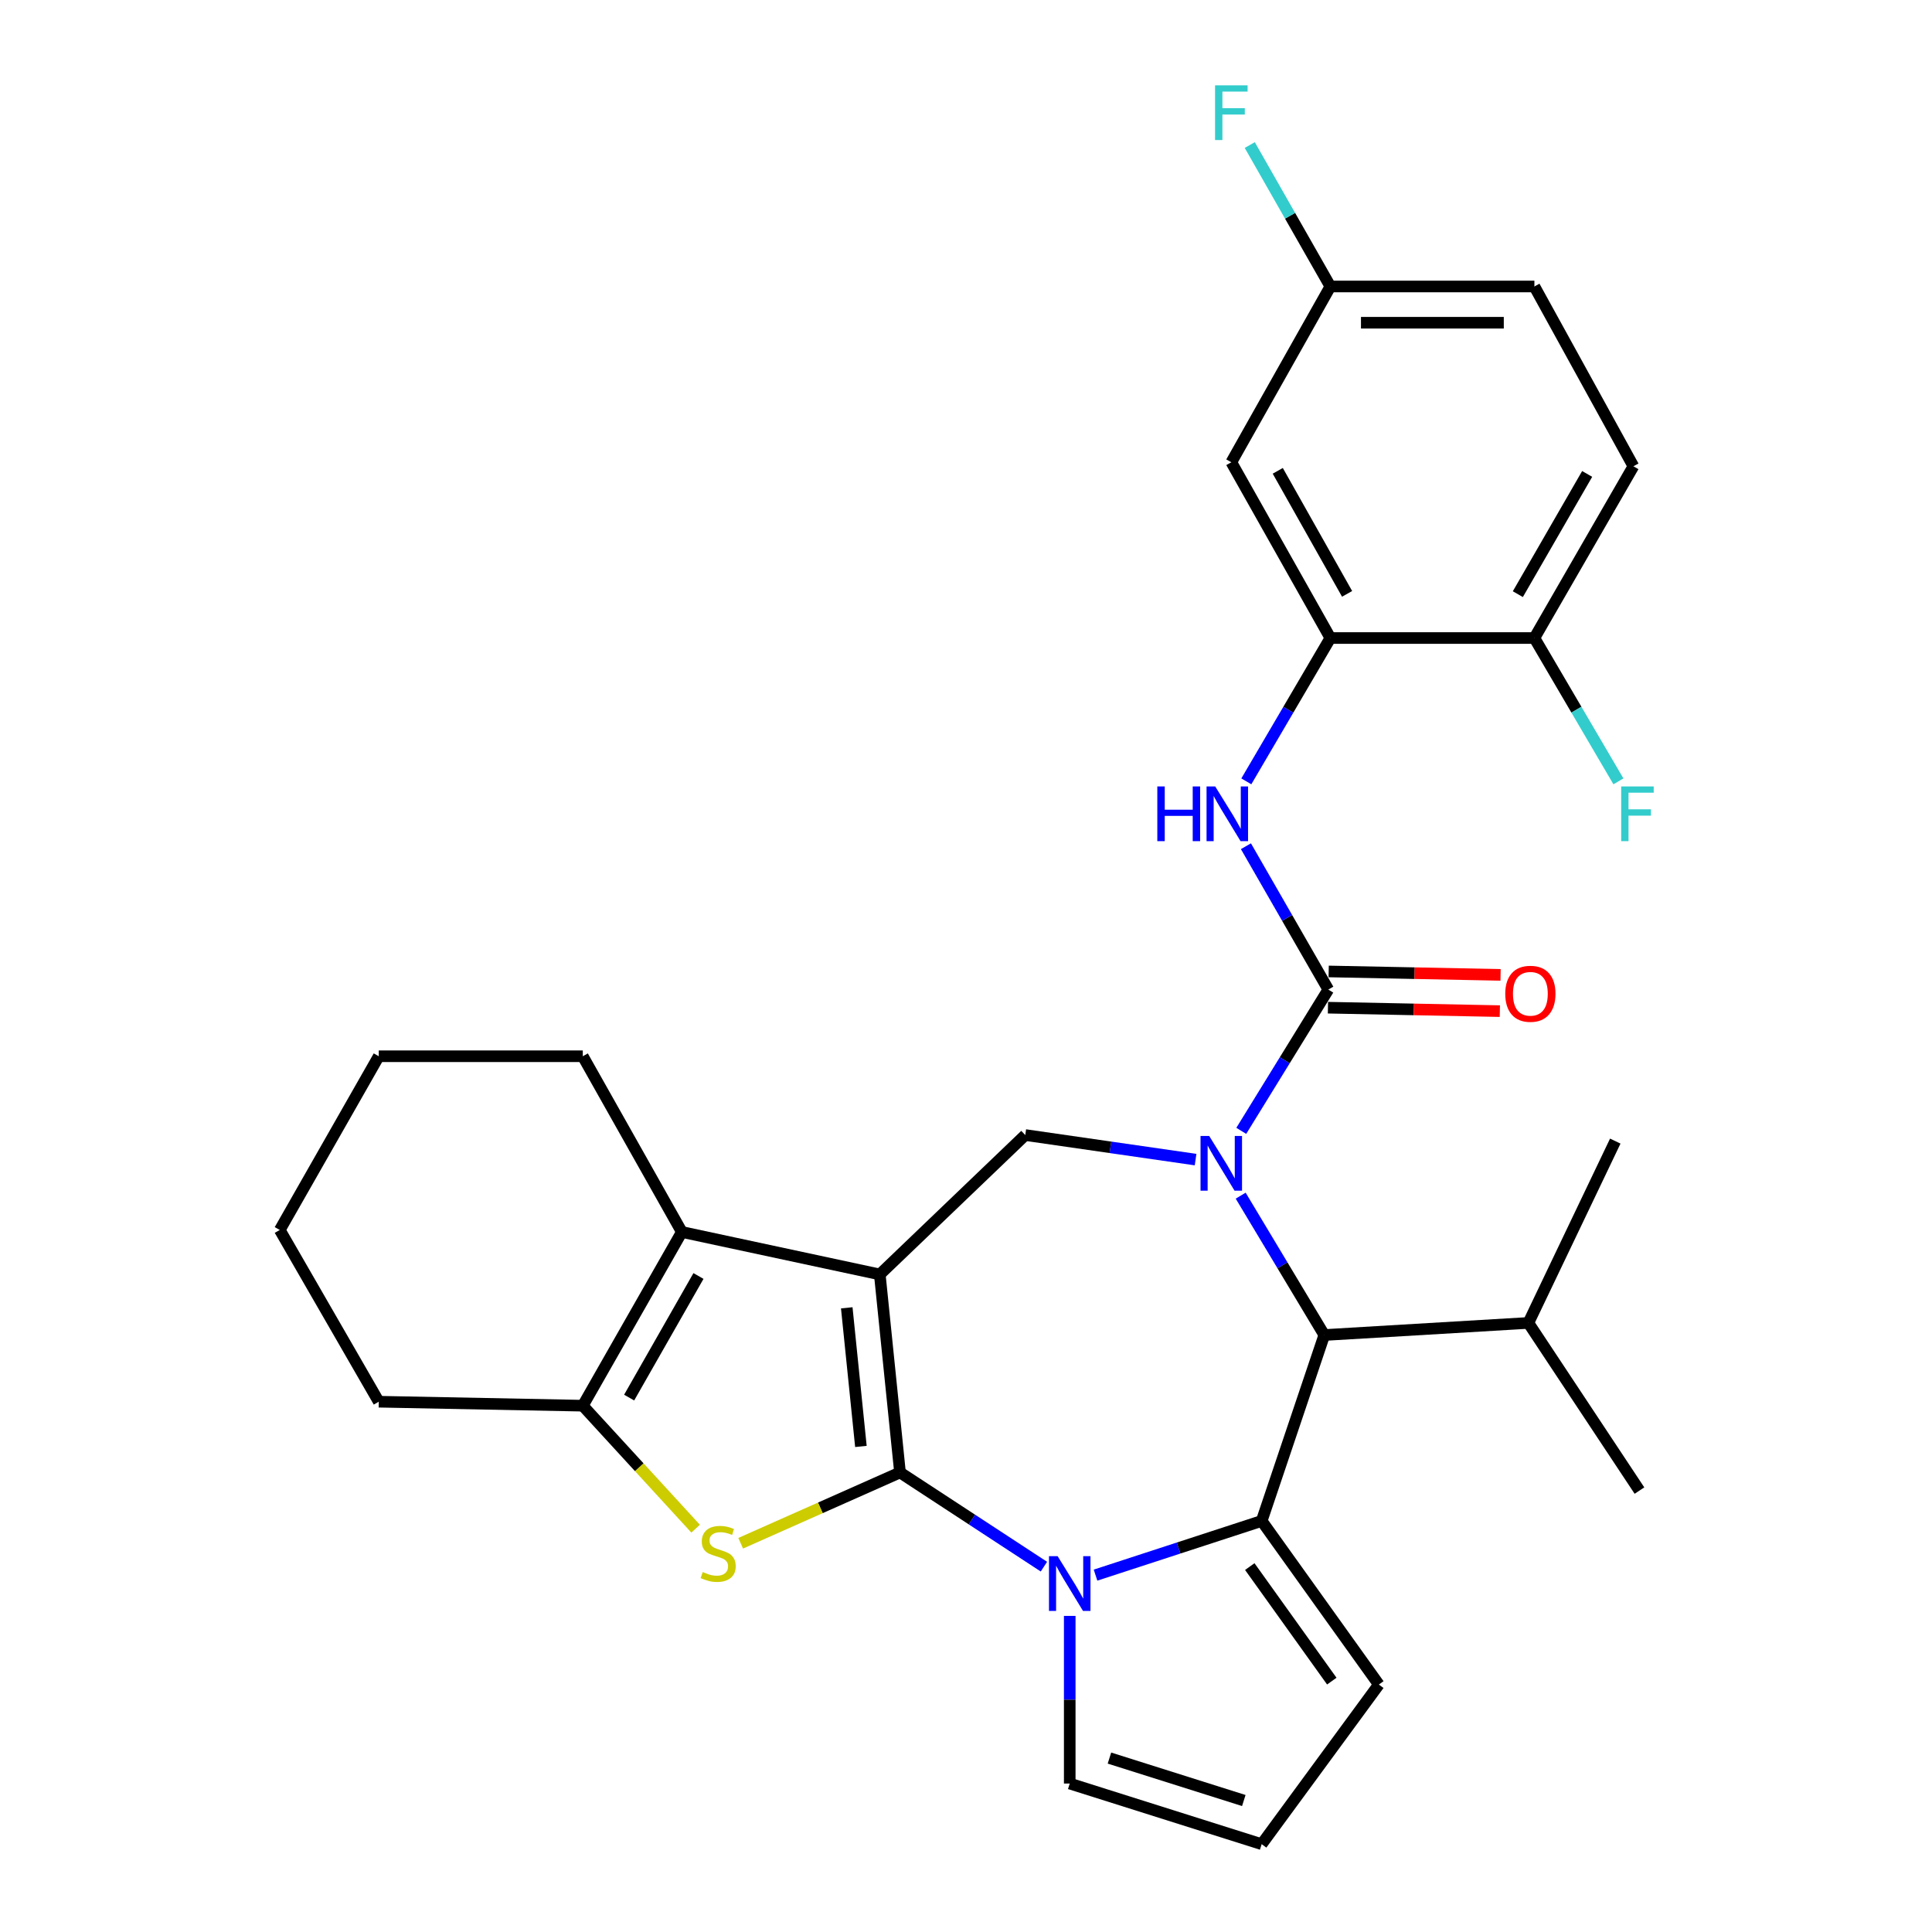 <?xml version='1.0' encoding='iso-8859-1'?>
<svg version='1.1' baseProfile='full'
              xmlns='http://www.w3.org/2000/svg'
                      xmlns:rdkit='http://www.rdkit.org/xml'
                      xmlns:xlink='http://www.w3.org/1999/xlink'
                  xml:space='preserve'
width='1000px' height='1000px' viewBox='0 0 1000 1000'>
<!-- END OF HEADER -->
<rect style='opacity:1.0;fill:#FFFFFF;stroke:none' width='1000' height='1000' x='0' y='0'> </rect>
<path class='bond-0' d='M 465.84,762.142 L 455.375,659.645' style='fill:none;fill-rule:evenodd;stroke:#000000;stroke-width:6px;stroke-linecap:butt;stroke-linejoin:miter;stroke-opacity:1' />
<path class='bond-0' d='M 445.604,748.673 L 438.279,676.925' style='fill:none;fill-rule:evenodd;stroke:#000000;stroke-width:6px;stroke-linecap:butt;stroke-linejoin:miter;stroke-opacity:1' />
<path class='bond-2' d='M 465.84,762.142 L 503.084,786.518' style='fill:none;fill-rule:evenodd;stroke:#000000;stroke-width:6px;stroke-linecap:butt;stroke-linejoin:miter;stroke-opacity:1' />
<path class='bond-2' d='M 503.084,786.518 L 540.327,810.893' style='fill:none;fill-rule:evenodd;stroke:#0000FF;stroke-width:6px;stroke-linecap:butt;stroke-linejoin:miter;stroke-opacity:1' />
<path class='bond-4' d='M 465.84,762.142 L 424.609,780.463' style='fill:none;fill-rule:evenodd;stroke:#000000;stroke-width:6px;stroke-linecap:butt;stroke-linejoin:miter;stroke-opacity:1' />
<path class='bond-4' d='M 424.609,780.463 L 383.378,798.784' style='fill:none;fill-rule:evenodd;stroke:#CCCC00;stroke-width:6px;stroke-linecap:butt;stroke-linejoin:miter;stroke-opacity:1' />
<path class='bond-6' d='M 455.375,659.645 L 352.919,637.671' style='fill:none;fill-rule:evenodd;stroke:#000000;stroke-width:6px;stroke-linecap:butt;stroke-linejoin:miter;stroke-opacity:1' />
<path class='bond-8' d='M 455.375,659.645 L 530.676,587.491' style='fill:none;fill-rule:evenodd;stroke:#000000;stroke-width:6px;stroke-linecap:butt;stroke-linejoin:miter;stroke-opacity:1' />
<path class='bond-1' d='M 618.829,600.207 L 574.753,593.849' style='fill:none;fill-rule:evenodd;stroke:#0000FF;stroke-width:6px;stroke-linecap:butt;stroke-linejoin:miter;stroke-opacity:1' />
<path class='bond-1' d='M 574.753,593.849 L 530.676,587.491' style='fill:none;fill-rule:evenodd;stroke:#000000;stroke-width:6px;stroke-linecap:butt;stroke-linejoin:miter;stroke-opacity:1' />
<path class='bond-5' d='M 642.482,585.325 L 665.008,548.762' style='fill:none;fill-rule:evenodd;stroke:#0000FF;stroke-width:6px;stroke-linecap:butt;stroke-linejoin:miter;stroke-opacity:1' />
<path class='bond-5' d='M 665.008,548.762 L 687.534,512.199' style='fill:none;fill-rule:evenodd;stroke:#000000;stroke-width:6px;stroke-linecap:butt;stroke-linejoin:miter;stroke-opacity:1' />
<path class='bond-32' d='M 642.18,618.877 L 663.815,654.944' style='fill:none;fill-rule:evenodd;stroke:#0000FF;stroke-width:6px;stroke-linecap:butt;stroke-linejoin:miter;stroke-opacity:1' />
<path class='bond-32' d='M 663.815,654.944 L 685.45,691.01' style='fill:none;fill-rule:evenodd;stroke:#000000;stroke-width:6px;stroke-linecap:butt;stroke-linejoin:miter;stroke-opacity:1' />
<path class='bond-3' d='M 567.045,815.285 L 610.043,801.258' style='fill:none;fill-rule:evenodd;stroke:#0000FF;stroke-width:6px;stroke-linecap:butt;stroke-linejoin:miter;stroke-opacity:1' />
<path class='bond-3' d='M 610.043,801.258 L 653.042,787.232' style='fill:none;fill-rule:evenodd;stroke:#000000;stroke-width:6px;stroke-linecap:butt;stroke-linejoin:miter;stroke-opacity:1' />
<path class='bond-12' d='M 553.692,836.388 L 553.692,879.774' style='fill:none;fill-rule:evenodd;stroke:#0000FF;stroke-width:6px;stroke-linecap:butt;stroke-linejoin:miter;stroke-opacity:1' />
<path class='bond-12' d='M 553.692,879.774 L 553.692,923.159' style='fill:none;fill-rule:evenodd;stroke:#000000;stroke-width:6px;stroke-linecap:butt;stroke-linejoin:miter;stroke-opacity:1' />
<path class='bond-7' d='M 653.042,787.232 L 685.45,691.01' style='fill:none;fill-rule:evenodd;stroke:#000000;stroke-width:6px;stroke-linecap:butt;stroke-linejoin:miter;stroke-opacity:1' />
<path class='bond-13' d='M 653.042,787.232 L 713.688,871.926' style='fill:none;fill-rule:evenodd;stroke:#000000;stroke-width:6px;stroke-linecap:butt;stroke-linejoin:miter;stroke-opacity:1' />
<path class='bond-13' d='M 646.884,810.86 L 689.336,870.146' style='fill:none;fill-rule:evenodd;stroke:#000000;stroke-width:6px;stroke-linecap:butt;stroke-linejoin:miter;stroke-opacity:1' />
<path class='bond-9' d='M 360.052,791.241 L 330.853,759.414' style='fill:none;fill-rule:evenodd;stroke:#CCCC00;stroke-width:6px;stroke-linecap:butt;stroke-linejoin:miter;stroke-opacity:1' />
<path class='bond-9' d='M 330.853,759.414 L 301.654,727.587' style='fill:none;fill-rule:evenodd;stroke:#000000;stroke-width:6px;stroke-linecap:butt;stroke-linejoin:miter;stroke-opacity:1' />
<path class='bond-10' d='M 687.534,512.199 L 666.214,475.102' style='fill:none;fill-rule:evenodd;stroke:#000000;stroke-width:6px;stroke-linecap:butt;stroke-linejoin:miter;stroke-opacity:1' />
<path class='bond-10' d='M 666.214,475.102 L 644.894,438.004' style='fill:none;fill-rule:evenodd;stroke:#0000FF;stroke-width:6px;stroke-linecap:butt;stroke-linejoin:miter;stroke-opacity:1' />
<path class='bond-15' d='M 687.346,521.579 L 731.83,522.47' style='fill:none;fill-rule:evenodd;stroke:#000000;stroke-width:6px;stroke-linecap:butt;stroke-linejoin:miter;stroke-opacity:1' />
<path class='bond-15' d='M 731.83,522.47 L 776.314,523.361' style='fill:none;fill-rule:evenodd;stroke:#FF0000;stroke-width:6px;stroke-linecap:butt;stroke-linejoin:miter;stroke-opacity:1' />
<path class='bond-15' d='M 687.722,502.82 L 732.206,503.711' style='fill:none;fill-rule:evenodd;stroke:#000000;stroke-width:6px;stroke-linecap:butt;stroke-linejoin:miter;stroke-opacity:1' />
<path class='bond-15' d='M 732.206,503.711 L 776.689,504.602' style='fill:none;fill-rule:evenodd;stroke:#FF0000;stroke-width:6px;stroke-linecap:butt;stroke-linejoin:miter;stroke-opacity:1' />
<path class='bond-22' d='M 352.919,637.671 L 301.654,546.713' style='fill:none;fill-rule:evenodd;stroke:#000000;stroke-width:6px;stroke-linecap:butt;stroke-linejoin:miter;stroke-opacity:1' />
<path class='bond-30' d='M 352.919,637.671 L 301.654,727.587' style='fill:none;fill-rule:evenodd;stroke:#000000;stroke-width:6px;stroke-linecap:butt;stroke-linejoin:miter;stroke-opacity:1' />
<path class='bond-30' d='M 361.529,660.452 L 325.644,723.393' style='fill:none;fill-rule:evenodd;stroke:#000000;stroke-width:6px;stroke-linecap:butt;stroke-linejoin:miter;stroke-opacity:1' />
<path class='bond-18' d='M 685.45,691.01 L 791.085,684.745' style='fill:none;fill-rule:evenodd;stroke:#000000;stroke-width:6px;stroke-linecap:butt;stroke-linejoin:miter;stroke-opacity:1' />
<path class='bond-25' d='M 301.654,727.587 L 196.05,725.523' style='fill:none;fill-rule:evenodd;stroke:#000000;stroke-width:6px;stroke-linecap:butt;stroke-linejoin:miter;stroke-opacity:1' />
<path class='bond-11' d='M 645.098,404.424 L 666.848,367.332' style='fill:none;fill-rule:evenodd;stroke:#0000FF;stroke-width:6px;stroke-linecap:butt;stroke-linejoin:miter;stroke-opacity:1' />
<path class='bond-11' d='M 666.848,367.332 L 688.598,330.241' style='fill:none;fill-rule:evenodd;stroke:#000000;stroke-width:6px;stroke-linecap:butt;stroke-linejoin:miter;stroke-opacity:1' />
<path class='bond-14' d='M 688.598,330.241 L 637.333,239.262' style='fill:none;fill-rule:evenodd;stroke:#000000;stroke-width:6px;stroke-linecap:butt;stroke-linejoin:miter;stroke-opacity:1' />
<path class='bond-14' d='M 697.254,307.383 L 661.369,243.698' style='fill:none;fill-rule:evenodd;stroke:#000000;stroke-width:6px;stroke-linecap:butt;stroke-linejoin:miter;stroke-opacity:1' />
<path class='bond-17' d='M 688.598,330.241 L 794.201,330.241' style='fill:none;fill-rule:evenodd;stroke:#000000;stroke-width:6px;stroke-linecap:butt;stroke-linejoin:miter;stroke-opacity:1' />
<path class='bond-16' d='M 553.692,923.159 L 653.042,954.545' style='fill:none;fill-rule:evenodd;stroke:#000000;stroke-width:6px;stroke-linecap:butt;stroke-linejoin:miter;stroke-opacity:1' />
<path class='bond-16' d='M 574.247,909.976 L 643.792,931.946' style='fill:none;fill-rule:evenodd;stroke:#000000;stroke-width:6px;stroke-linecap:butt;stroke-linejoin:miter;stroke-opacity:1' />
<path class='bond-31' d='M 713.688,871.926 L 653.042,954.545' style='fill:none;fill-rule:evenodd;stroke:#000000;stroke-width:6px;stroke-linecap:butt;stroke-linejoin:miter;stroke-opacity:1' />
<path class='bond-20' d='M 637.333,239.262 L 688.598,148.282' style='fill:none;fill-rule:evenodd;stroke:#000000;stroke-width:6px;stroke-linecap:butt;stroke-linejoin:miter;stroke-opacity:1' />
<path class='bond-19' d='M 794.201,330.241 L 845.455,241.346' style='fill:none;fill-rule:evenodd;stroke:#000000;stroke-width:6px;stroke-linecap:butt;stroke-linejoin:miter;stroke-opacity:1' />
<path class='bond-19' d='M 785.635,307.535 L 821.513,245.309' style='fill:none;fill-rule:evenodd;stroke:#000000;stroke-width:6px;stroke-linecap:butt;stroke-linejoin:miter;stroke-opacity:1' />
<path class='bond-21' d='M 794.201,330.241 L 815.947,367.332' style='fill:none;fill-rule:evenodd;stroke:#000000;stroke-width:6px;stroke-linecap:butt;stroke-linejoin:miter;stroke-opacity:1' />
<path class='bond-21' d='M 815.947,367.332 L 837.693,404.424' style='fill:none;fill-rule:evenodd;stroke:#33CCCC;stroke-width:6px;stroke-linecap:butt;stroke-linejoin:miter;stroke-opacity:1' />
<path class='bond-26' d='M 791.085,684.745 L 836.064,590.628' style='fill:none;fill-rule:evenodd;stroke:#000000;stroke-width:6px;stroke-linecap:butt;stroke-linejoin:miter;stroke-opacity:1' />
<path class='bond-27' d='M 791.085,684.745 L 848.583,771.524' style='fill:none;fill-rule:evenodd;stroke:#000000;stroke-width:6px;stroke-linecap:butt;stroke-linejoin:miter;stroke-opacity:1' />
<path class='bond-23' d='M 845.455,241.346 L 794.201,148.282' style='fill:none;fill-rule:evenodd;stroke:#000000;stroke-width:6px;stroke-linecap:butt;stroke-linejoin:miter;stroke-opacity:1' />
<path class='bond-24' d='M 688.598,148.282 L 667.738,111.678' style='fill:none;fill-rule:evenodd;stroke:#000000;stroke-width:6px;stroke-linecap:butt;stroke-linejoin:miter;stroke-opacity:1' />
<path class='bond-24' d='M 667.738,111.678 L 646.878,75.073' style='fill:none;fill-rule:evenodd;stroke:#33CCCC;stroke-width:6px;stroke-linecap:butt;stroke-linejoin:miter;stroke-opacity:1' />
<path class='bond-34' d='M 688.598,148.282 L 794.201,148.282' style='fill:none;fill-rule:evenodd;stroke:#000000;stroke-width:6px;stroke-linecap:butt;stroke-linejoin:miter;stroke-opacity:1' />
<path class='bond-34' d='M 704.438,167.045 L 778.361,167.045' style='fill:none;fill-rule:evenodd;stroke:#000000;stroke-width:6px;stroke-linecap:butt;stroke-linejoin:miter;stroke-opacity:1' />
<path class='bond-28' d='M 301.654,546.713 L 196.05,546.713' style='fill:none;fill-rule:evenodd;stroke:#000000;stroke-width:6px;stroke-linecap:butt;stroke-linejoin:miter;stroke-opacity:1' />
<path class='bond-29' d='M 196.05,725.523 L 144.807,636.629' style='fill:none;fill-rule:evenodd;stroke:#000000;stroke-width:6px;stroke-linecap:butt;stroke-linejoin:miter;stroke-opacity:1' />
<path class='bond-33' d='M 196.05,546.713 L 144.807,636.629' style='fill:none;fill-rule:evenodd;stroke:#000000;stroke-width:6px;stroke-linecap:butt;stroke-linejoin:miter;stroke-opacity:1' />
<path  class='atom-2' d='M 625.872 587.966
L 635.152 602.966
Q 636.072 604.446, 637.552 607.126
Q 639.032 609.806, 639.112 609.966
L 639.112 587.966
L 642.872 587.966
L 642.872 616.286
L 638.992 616.286
L 629.032 599.886
Q 627.872 597.966, 626.632 595.766
Q 625.432 593.566, 625.072 592.886
L 625.072 616.286
L 621.392 616.286
L 621.392 587.966
L 625.872 587.966
' fill='#0000FF'/>
<path  class='atom-3' d='M 547.432 805.48
L 556.712 820.48
Q 557.632 821.96, 559.112 824.64
Q 560.592 827.32, 560.672 827.48
L 560.672 805.48
L 564.432 805.48
L 564.432 833.8
L 560.552 833.8
L 550.592 817.4
Q 549.432 815.48, 548.192 813.28
Q 546.992 811.08, 546.632 810.4
L 546.632 833.8
L 542.952 833.8
L 542.952 805.48
L 547.432 805.48
' fill='#0000FF'/>
<path  class='atom-5' d='M 363.723 813.683
Q 364.043 813.803, 365.363 814.363
Q 366.683 814.923, 368.123 815.283
Q 369.603 815.603, 371.043 815.603
Q 373.723 815.603, 375.283 814.323
Q 376.843 813.003, 376.843 810.723
Q 376.843 809.163, 376.043 808.203
Q 375.283 807.243, 374.083 806.723
Q 372.883 806.203, 370.883 805.603
Q 368.363 804.843, 366.843 804.123
Q 365.363 803.403, 364.283 801.883
Q 363.243 800.363, 363.243 797.803
Q 363.243 794.243, 365.643 792.043
Q 368.083 789.843, 372.883 789.843
Q 376.163 789.843, 379.883 791.403
L 378.963 794.483
Q 375.563 793.083, 373.003 793.083
Q 370.243 793.083, 368.723 794.243
Q 367.203 795.363, 367.243 797.323
Q 367.243 798.843, 368.003 799.763
Q 368.803 800.683, 369.923 801.203
Q 371.083 801.723, 373.003 802.323
Q 375.563 803.123, 377.083 803.923
Q 378.603 804.723, 379.683 806.363
Q 380.803 807.963, 380.803 810.723
Q 380.803 814.643, 378.163 816.763
Q 375.563 818.843, 371.203 818.843
Q 368.683 818.843, 366.763 818.283
Q 364.883 817.763, 362.643 816.843
L 363.723 813.683
' fill='#CCCC00'/>
<path  class='atom-11' d='M 599.028 407.06
L 602.868 407.06
L 602.868 419.1
L 617.348 419.1
L 617.348 407.06
L 621.188 407.06
L 621.188 435.38
L 617.348 435.38
L 617.348 422.3
L 602.868 422.3
L 602.868 435.38
L 599.028 435.38
L 599.028 407.06
' fill='#0000FF'/>
<path  class='atom-11' d='M 628.988 407.06
L 638.268 422.06
Q 639.188 423.54, 640.668 426.22
Q 642.148 428.9, 642.228 429.06
L 642.228 407.06
L 645.988 407.06
L 645.988 435.38
L 642.108 435.38
L 632.148 418.98
Q 630.988 417.06, 629.748 414.86
Q 628.548 412.66, 628.188 411.98
L 628.188 435.38
L 624.508 435.38
L 624.508 407.06
L 628.988 407.06
' fill='#0000FF'/>
<path  class='atom-16' d='M 779.117 514.375
Q 779.117 507.575, 782.477 503.775
Q 785.837 499.975, 792.117 499.975
Q 798.397 499.975, 801.757 503.775
Q 805.117 507.575, 805.117 514.375
Q 805.117 521.255, 801.717 525.175
Q 798.317 529.055, 792.117 529.055
Q 785.877 529.055, 782.477 525.175
Q 779.117 521.295, 779.117 514.375
M 792.117 525.855
Q 796.437 525.855, 798.757 522.975
Q 801.117 520.055, 801.117 514.375
Q 801.117 508.815, 798.757 506.015
Q 796.437 503.175, 792.117 503.175
Q 787.797 503.175, 785.437 505.975
Q 783.117 508.775, 783.117 514.375
Q 783.117 520.095, 785.437 522.975
Q 787.797 525.855, 792.117 525.855
' fill='#FF0000'/>
<path  class='atom-22' d='M 839.12 407.06
L 855.96 407.06
L 855.96 410.3
L 842.92 410.3
L 842.92 418.9
L 854.52 418.9
L 854.52 422.18
L 842.92 422.18
L 842.92 435.38
L 839.12 435.38
L 839.12 407.06
' fill='#33CCCC'/>
<path  class='atom-25' d='M 628.913 44.165
L 645.753 44.165
L 645.753 47.405
L 632.713 47.405
L 632.713 56.005
L 644.313 56.005
L 644.313 59.285
L 632.713 59.285
L 632.713 72.485
L 628.913 72.485
L 628.913 44.165
' fill='#33CCCC'/>
</svg>
